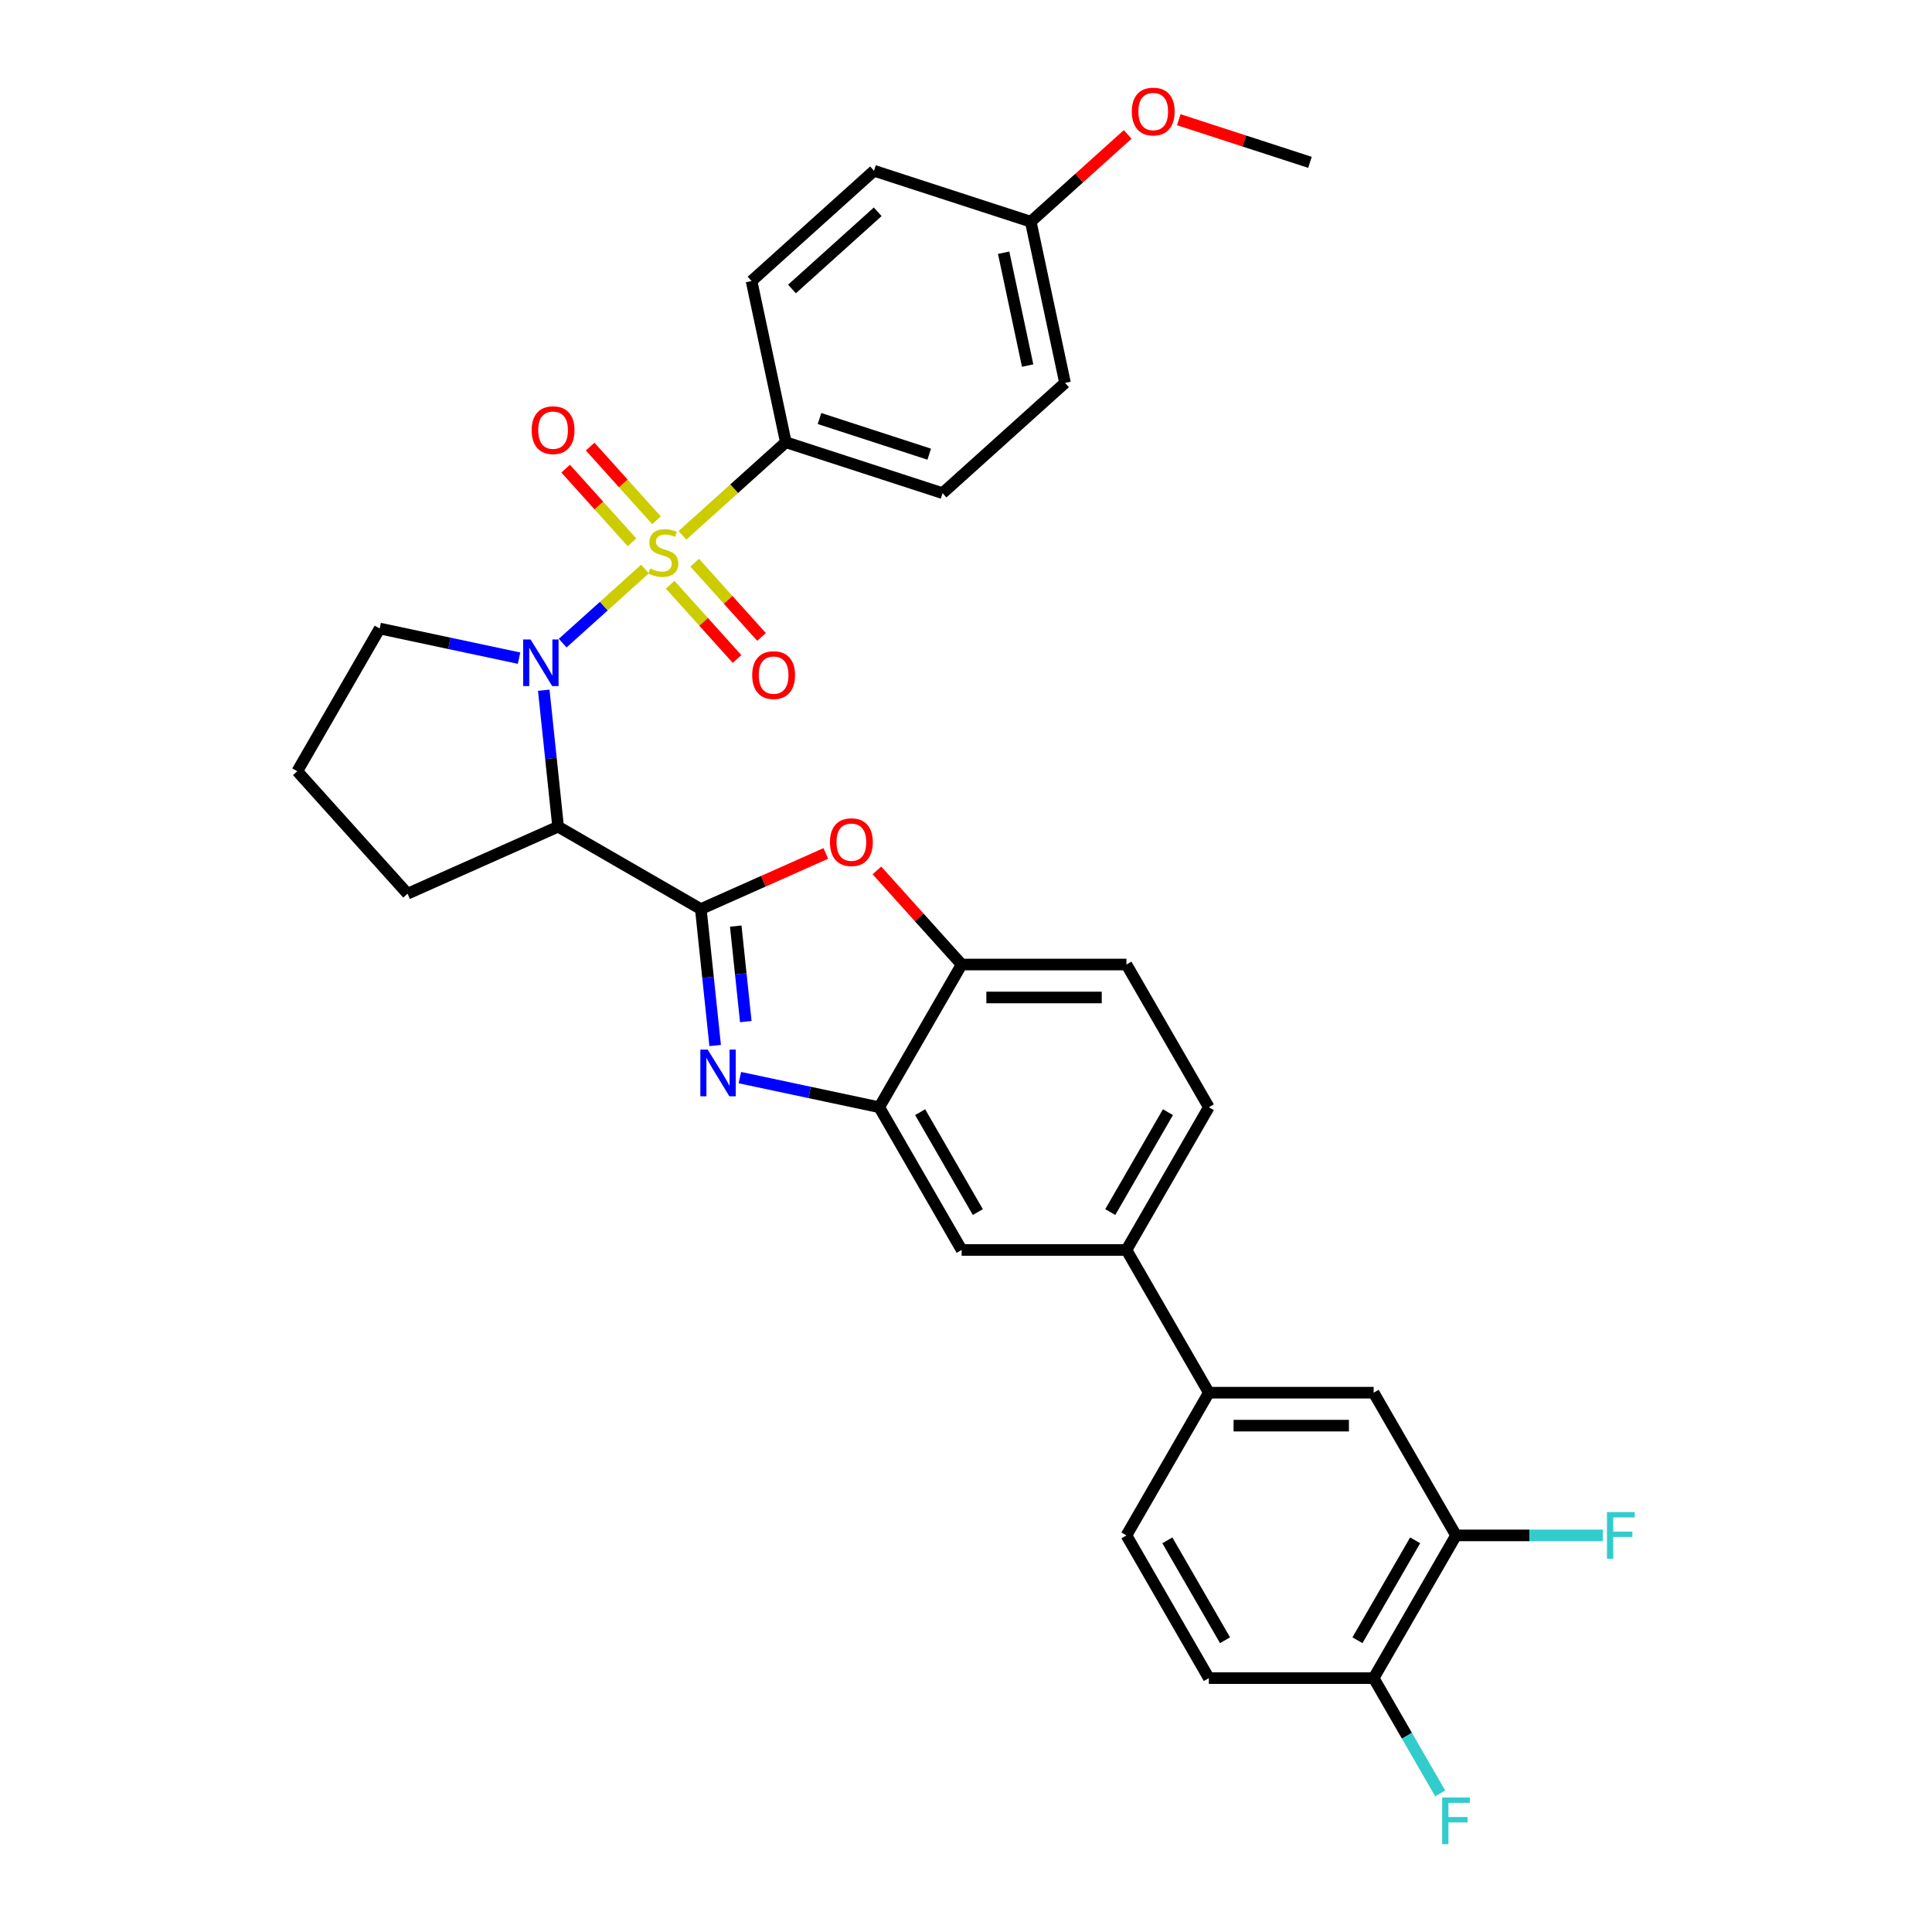 <?xml version='1.0' encoding='iso-8859-1'?>
<svg version='1.1' baseProfile='full'
              xmlns='http://www.w3.org/2000/svg'
                      xmlns:rdkit='http://www.rdkit.org/xml'
                      xmlns:xlink='http://www.w3.org/1999/xlink'
                  xml:space='preserve'
width='1000px' height='1000px' viewBox='0 0 1000 1000'>
<!-- END OF HEADER -->
<rect style='opacity:1.0;fill:#FFFFFF;stroke:none' width='1000' height='1000' x='0' y='0'> </rect>
<path class='bond-0' d='M 406.737,228.901 L 487.862,255.26' style='fill:none;fill-rule:evenodd;stroke:#000000;stroke-width:6px;stroke-linecap:butt;stroke-linejoin:miter;stroke-opacity:1' />
<path class='bond-0' d='M 424.177,216.629 L 480.965,235.081' style='fill:none;fill-rule:evenodd;stroke:#000000;stroke-width:6px;stroke-linecap:butt;stroke-linejoin:miter;stroke-opacity:1' />
<path class='bond-1' d='M 406.737,228.901 L 389.002,145.464' style='fill:none;fill-rule:evenodd;stroke:#000000;stroke-width:6px;stroke-linecap:butt;stroke-linejoin:miter;stroke-opacity:1' />
<path class='bond-2' d='M 406.737,228.901 L 379.98,252.992' style='fill:none;fill-rule:evenodd;stroke:#000000;stroke-width:6px;stroke-linecap:butt;stroke-linejoin:miter;stroke-opacity:1' />
<path class='bond-2' d='M 379.98,252.992 L 353.224,277.084' style='fill:none;fill-rule:evenodd;stroke:#CCCC00;stroke-width:6px;stroke-linecap:butt;stroke-linejoin:miter;stroke-opacity:1' />
<path class='bond-3' d='M 281.449,357.266 L 285.161,392.577' style='fill:none;fill-rule:evenodd;stroke:#0000FF;stroke-width:6px;stroke-linecap:butt;stroke-linejoin:miter;stroke-opacity:1' />
<path class='bond-3' d='M 285.161,392.577 L 288.872,427.888' style='fill:none;fill-rule:evenodd;stroke:#000000;stroke-width:6px;stroke-linecap:butt;stroke-linejoin:miter;stroke-opacity:1' />
<path class='bond-4' d='M 291.25,332.886 L 312.549,313.708' style='fill:none;fill-rule:evenodd;stroke:#0000FF;stroke-width:6px;stroke-linecap:butt;stroke-linejoin:miter;stroke-opacity:1' />
<path class='bond-4' d='M 312.549,313.708 L 333.848,294.53' style='fill:none;fill-rule:evenodd;stroke:#CCCC00;stroke-width:6px;stroke-linecap:butt;stroke-linejoin:miter;stroke-opacity:1' />
<path class='bond-5' d='M 268.662,340.654 L 232.591,332.987' style='fill:none;fill-rule:evenodd;stroke:#0000FF;stroke-width:6px;stroke-linecap:butt;stroke-linejoin:miter;stroke-opacity:1' />
<path class='bond-5' d='M 232.591,332.987 L 196.52,325.32' style='fill:none;fill-rule:evenodd;stroke:#000000;stroke-width:6px;stroke-linecap:butt;stroke-linejoin:miter;stroke-opacity:1' />
<path class='bond-6' d='M 346.885,302.656 L 364.192,321.877' style='fill:none;fill-rule:evenodd;stroke:#CCCC00;stroke-width:6px;stroke-linecap:butt;stroke-linejoin:miter;stroke-opacity:1' />
<path class='bond-6' d='M 364.192,321.877 L 381.498,341.097' style='fill:none;fill-rule:evenodd;stroke:#FF0000;stroke-width:6px;stroke-linecap:butt;stroke-linejoin:miter;stroke-opacity:1' />
<path class='bond-6' d='M 359.563,291.24 L 376.87,310.461' style='fill:none;fill-rule:evenodd;stroke:#CCCC00;stroke-width:6px;stroke-linecap:butt;stroke-linejoin:miter;stroke-opacity:1' />
<path class='bond-6' d='M 376.87,310.461 L 394.176,329.682' style='fill:none;fill-rule:evenodd;stroke:#FF0000;stroke-width:6px;stroke-linecap:butt;stroke-linejoin:miter;stroke-opacity:1' />
<path class='bond-7' d='M 339.808,269.3 L 322.634,250.227' style='fill:none;fill-rule:evenodd;stroke:#CCCC00;stroke-width:6px;stroke-linecap:butt;stroke-linejoin:miter;stroke-opacity:1' />
<path class='bond-7' d='M 322.634,250.227 L 305.461,231.154' style='fill:none;fill-rule:evenodd;stroke:#FF0000;stroke-width:6px;stroke-linecap:butt;stroke-linejoin:miter;stroke-opacity:1' />
<path class='bond-7' d='M 327.13,280.715 L 309.956,261.642' style='fill:none;fill-rule:evenodd;stroke:#CCCC00;stroke-width:6px;stroke-linecap:butt;stroke-linejoin:miter;stroke-opacity:1' />
<path class='bond-7' d='M 309.956,261.642 L 292.783,242.569' style='fill:none;fill-rule:evenodd;stroke:#FF0000;stroke-width:6px;stroke-linecap:butt;stroke-linejoin:miter;stroke-opacity:1' />
<path class='bond-8' d='M 487.862,255.26 L 551.253,198.183' style='fill:none;fill-rule:evenodd;stroke:#000000;stroke-width:6px;stroke-linecap:butt;stroke-linejoin:miter;stroke-opacity:1' />
<path class='bond-9' d='M 389.002,145.464 L 452.392,88.387' style='fill:none;fill-rule:evenodd;stroke:#000000;stroke-width:6px;stroke-linecap:butt;stroke-linejoin:miter;stroke-opacity:1' />
<path class='bond-9' d='M 409.926,149.581 L 454.299,109.627' style='fill:none;fill-rule:evenodd;stroke:#000000;stroke-width:6px;stroke-linecap:butt;stroke-linejoin:miter;stroke-opacity:1' />
<path class='bond-10' d='M 625.698,573.106 L 583.047,646.978' style='fill:none;fill-rule:evenodd;stroke:#000000;stroke-width:6px;stroke-linecap:butt;stroke-linejoin:miter;stroke-opacity:1' />
<path class='bond-10' d='M 604.526,575.657 L 574.67,627.367' style='fill:none;fill-rule:evenodd;stroke:#000000;stroke-width:6px;stroke-linecap:butt;stroke-linejoin:miter;stroke-opacity:1' />
<path class='bond-11' d='M 625.698,573.106 L 583.047,499.234' style='fill:none;fill-rule:evenodd;stroke:#000000;stroke-width:6px;stroke-linecap:butt;stroke-linejoin:miter;stroke-opacity:1' />
<path class='bond-12' d='M 583.047,646.978 L 497.747,646.978' style='fill:none;fill-rule:evenodd;stroke:#000000;stroke-width:6px;stroke-linecap:butt;stroke-linejoin:miter;stroke-opacity:1' />
<path class='bond-13' d='M 583.047,646.978 L 625.698,720.85' style='fill:none;fill-rule:evenodd;stroke:#000000;stroke-width:6px;stroke-linecap:butt;stroke-linejoin:miter;stroke-opacity:1' />
<path class='bond-14' d='M 497.747,646.978 L 455.097,573.106' style='fill:none;fill-rule:evenodd;stroke:#000000;stroke-width:6px;stroke-linecap:butt;stroke-linejoin:miter;stroke-opacity:1' />
<path class='bond-14' d='M 506.124,627.367 L 476.269,575.657' style='fill:none;fill-rule:evenodd;stroke:#000000;stroke-width:6px;stroke-linecap:butt;stroke-linejoin:miter;stroke-opacity:1' />
<path class='bond-15' d='M 583.047,499.234 L 497.747,499.234' style='fill:none;fill-rule:evenodd;stroke:#000000;stroke-width:6px;stroke-linecap:butt;stroke-linejoin:miter;stroke-opacity:1' />
<path class='bond-15' d='M 570.252,516.294 L 510.542,516.294' style='fill:none;fill-rule:evenodd;stroke:#000000;stroke-width:6px;stroke-linecap:butt;stroke-linejoin:miter;stroke-opacity:1' />
<path class='bond-16' d='M 453.892,450.527 L 475.819,474.88' style='fill:none;fill-rule:evenodd;stroke:#FF0000;stroke-width:6px;stroke-linecap:butt;stroke-linejoin:miter;stroke-opacity:1' />
<path class='bond-16' d='M 475.819,474.88 L 497.747,499.234' style='fill:none;fill-rule:evenodd;stroke:#000000;stroke-width:6px;stroke-linecap:butt;stroke-linejoin:miter;stroke-opacity:1' />
<path class='bond-17' d='M 427.449,441.73 L 395.096,456.134' style='fill:none;fill-rule:evenodd;stroke:#FF0000;stroke-width:6px;stroke-linecap:butt;stroke-linejoin:miter;stroke-opacity:1' />
<path class='bond-17' d='M 395.096,456.134 L 362.744,470.538' style='fill:none;fill-rule:evenodd;stroke:#000000;stroke-width:6px;stroke-linecap:butt;stroke-linejoin:miter;stroke-opacity:1' />
<path class='bond-18' d='M 497.747,499.234 L 455.097,573.106' style='fill:none;fill-rule:evenodd;stroke:#000000;stroke-width:6px;stroke-linecap:butt;stroke-linejoin:miter;stroke-opacity:1' />
<path class='bond-19' d='M 455.097,573.106 L 419.026,565.439' style='fill:none;fill-rule:evenodd;stroke:#000000;stroke-width:6px;stroke-linecap:butt;stroke-linejoin:miter;stroke-opacity:1' />
<path class='bond-19' d='M 419.026,565.439 L 382.954,557.771' style='fill:none;fill-rule:evenodd;stroke:#0000FF;stroke-width:6px;stroke-linecap:butt;stroke-linejoin:miter;stroke-opacity:1' />
<path class='bond-20' d='M 370.167,541.16 L 366.456,505.849' style='fill:none;fill-rule:evenodd;stroke:#0000FF;stroke-width:6px;stroke-linecap:butt;stroke-linejoin:miter;stroke-opacity:1' />
<path class='bond-20' d='M 366.456,505.849 L 362.744,470.538' style='fill:none;fill-rule:evenodd;stroke:#000000;stroke-width:6px;stroke-linecap:butt;stroke-linejoin:miter;stroke-opacity:1' />
<path class='bond-20' d='M 386.02,528.783 L 383.422,504.066' style='fill:none;fill-rule:evenodd;stroke:#0000FF;stroke-width:6px;stroke-linecap:butt;stroke-linejoin:miter;stroke-opacity:1' />
<path class='bond-20' d='M 383.422,504.066 L 380.824,479.348' style='fill:none;fill-rule:evenodd;stroke:#000000;stroke-width:6px;stroke-linecap:butt;stroke-linejoin:miter;stroke-opacity:1' />
<path class='bond-21' d='M 362.744,470.538 L 288.872,427.888' style='fill:none;fill-rule:evenodd;stroke:#000000;stroke-width:6px;stroke-linecap:butt;stroke-linejoin:miter;stroke-opacity:1' />
<path class='bond-22' d='M 753.648,794.722 L 710.998,868.595' style='fill:none;fill-rule:evenodd;stroke:#000000;stroke-width:6px;stroke-linecap:butt;stroke-linejoin:miter;stroke-opacity:1' />
<path class='bond-22' d='M 732.476,797.273 L 702.621,848.984' style='fill:none;fill-rule:evenodd;stroke:#000000;stroke-width:6px;stroke-linecap:butt;stroke-linejoin:miter;stroke-opacity:1' />
<path class='bond-23' d='M 753.648,794.722 L 710.998,720.85' style='fill:none;fill-rule:evenodd;stroke:#000000;stroke-width:6px;stroke-linecap:butt;stroke-linejoin:miter;stroke-opacity:1' />
<path class='bond-24' d='M 753.648,794.722 L 791.641,794.722' style='fill:none;fill-rule:evenodd;stroke:#000000;stroke-width:6px;stroke-linecap:butt;stroke-linejoin:miter;stroke-opacity:1' />
<path class='bond-24' d='M 791.641,794.722 L 829.633,794.722' style='fill:none;fill-rule:evenodd;stroke:#33CCCC;stroke-width:6px;stroke-linecap:butt;stroke-linejoin:miter;stroke-opacity:1' />
<path class='bond-25' d='M 710.998,868.595 L 625.698,868.595' style='fill:none;fill-rule:evenodd;stroke:#000000;stroke-width:6px;stroke-linecap:butt;stroke-linejoin:miter;stroke-opacity:1' />
<path class='bond-26' d='M 710.998,868.595 L 728.221,898.425' style='fill:none;fill-rule:evenodd;stroke:#000000;stroke-width:6px;stroke-linecap:butt;stroke-linejoin:miter;stroke-opacity:1' />
<path class='bond-26' d='M 728.221,898.425 L 745.443,928.256' style='fill:none;fill-rule:evenodd;stroke:#33CCCC;stroke-width:6px;stroke-linecap:butt;stroke-linejoin:miter;stroke-opacity:1' />
<path class='bond-27' d='M 210.946,462.582 L 288.872,427.888' style='fill:none;fill-rule:evenodd;stroke:#000000;stroke-width:6px;stroke-linecap:butt;stroke-linejoin:miter;stroke-opacity:1' />
<path class='bond-28' d='M 210.946,462.582 L 153.869,399.192' style='fill:none;fill-rule:evenodd;stroke:#000000;stroke-width:6px;stroke-linecap:butt;stroke-linejoin:miter;stroke-opacity:1' />
<path class='bond-29' d='M 153.869,399.192 L 196.52,325.32' style='fill:none;fill-rule:evenodd;stroke:#000000;stroke-width:6px;stroke-linecap:butt;stroke-linejoin:miter;stroke-opacity:1' />
<path class='bond-30' d='M 625.698,868.595 L 583.047,794.722' style='fill:none;fill-rule:evenodd;stroke:#000000;stroke-width:6px;stroke-linecap:butt;stroke-linejoin:miter;stroke-opacity:1' />
<path class='bond-30' d='M 634.074,848.984 L 604.219,797.273' style='fill:none;fill-rule:evenodd;stroke:#000000;stroke-width:6px;stroke-linecap:butt;stroke-linejoin:miter;stroke-opacity:1' />
<path class='bond-31' d='M 583.047,794.722 L 625.698,720.85' style='fill:none;fill-rule:evenodd;stroke:#000000;stroke-width:6px;stroke-linecap:butt;stroke-linejoin:miter;stroke-opacity:1' />
<path class='bond-32' d='M 625.698,720.85 L 710.998,720.85' style='fill:none;fill-rule:evenodd;stroke:#000000;stroke-width:6px;stroke-linecap:butt;stroke-linejoin:miter;stroke-opacity:1' />
<path class='bond-32' d='M 638.493,737.91 L 698.203,737.91' style='fill:none;fill-rule:evenodd;stroke:#000000;stroke-width:6px;stroke-linecap:butt;stroke-linejoin:miter;stroke-opacity:1' />
<path class='bond-33' d='M 533.518,114.747 L 452.392,88.387' style='fill:none;fill-rule:evenodd;stroke:#000000;stroke-width:6px;stroke-linecap:butt;stroke-linejoin:miter;stroke-opacity:1' />
<path class='bond-34' d='M 533.518,114.747 L 558.602,92.16' style='fill:none;fill-rule:evenodd;stroke:#000000;stroke-width:6px;stroke-linecap:butt;stroke-linejoin:miter;stroke-opacity:1' />
<path class='bond-34' d='M 558.602,92.16 L 583.687,69.574' style='fill:none;fill-rule:evenodd;stroke:#FF0000;stroke-width:6px;stroke-linecap:butt;stroke-linejoin:miter;stroke-opacity:1' />
<path class='bond-35' d='M 533.518,114.747 L 551.253,198.183' style='fill:none;fill-rule:evenodd;stroke:#000000;stroke-width:6px;stroke-linecap:butt;stroke-linejoin:miter;stroke-opacity:1' />
<path class='bond-35' d='M 519.491,130.809 L 531.905,189.214' style='fill:none;fill-rule:evenodd;stroke:#000000;stroke-width:6px;stroke-linecap:butt;stroke-linejoin:miter;stroke-opacity:1' />
<path class='bond-36' d='M 610.13,61.965 L 644.082,72.997' style='fill:none;fill-rule:evenodd;stroke:#FF0000;stroke-width:6px;stroke-linecap:butt;stroke-linejoin:miter;stroke-opacity:1' />
<path class='bond-36' d='M 644.082,72.997 L 678.034,84.029' style='fill:none;fill-rule:evenodd;stroke:#000000;stroke-width:6px;stroke-linecap:butt;stroke-linejoin:miter;stroke-opacity:1' />
<path  class='atom-1' d='M 274.616 330.976
L 282.532 343.771
Q 283.317 345.034, 284.579 347.32
Q 285.842 349.606, 285.91 349.742
L 285.91 330.976
L 289.117 330.976
L 289.117 355.133
L 285.807 355.133
L 277.312 341.144
Q 276.322 339.506, 275.264 337.63
Q 274.241 335.753, 273.934 335.173
L 273.934 355.133
L 270.795 355.133
L 270.795 330.976
L 274.616 330.976
' fill='#0000FF'/>
<path  class='atom-2' d='M 336.522 294.269
Q 336.795 294.371, 337.921 294.849
Q 339.047 295.327, 340.276 295.634
Q 341.538 295.907, 342.766 295.907
Q 345.052 295.907, 346.383 294.815
Q 347.714 293.689, 347.714 291.744
Q 347.714 290.413, 347.031 289.594
Q 346.383 288.776, 345.359 288.332
Q 344.336 287.888, 342.63 287.377
Q 340.48 286.728, 339.184 286.114
Q 337.921 285.5, 337 284.203
Q 336.113 282.907, 336.113 280.723
Q 336.113 277.687, 338.16 275.81
Q 340.241 273.933, 344.336 273.933
Q 347.134 273.933, 350.307 275.264
L 349.522 277.891
Q 346.622 276.697, 344.438 276.697
Q 342.084 276.697, 340.787 277.687
Q 339.491 278.642, 339.525 280.314
Q 339.525 281.61, 340.173 282.395
Q 340.856 283.18, 341.811 283.623
Q 342.8 284.067, 344.438 284.579
Q 346.622 285.261, 347.918 285.944
Q 349.215 286.626, 350.136 288.025
Q 351.092 289.39, 351.092 291.744
Q 351.092 295.088, 348.84 296.896
Q 346.622 298.67, 342.903 298.67
Q 340.753 298.67, 339.115 298.193
Q 337.512 297.749, 335.601 296.964
L 336.522 294.269
' fill='#CCCC00'/>
<path  class='atom-3' d='M 389.334 349.436
Q 389.334 343.636, 392.2 340.395
Q 395.067 337.153, 400.423 337.153
Q 405.78 337.153, 408.646 340.395
Q 411.512 343.636, 411.512 349.436
Q 411.512 355.305, 408.612 358.649
Q 405.712 361.958, 400.423 361.958
Q 395.101 361.958, 392.2 358.649
Q 389.334 355.339, 389.334 349.436
M 400.423 359.229
Q 404.108 359.229, 406.087 356.772
Q 408.1 354.281, 408.1 349.436
Q 408.1 344.694, 406.087 342.305
Q 404.108 339.883, 400.423 339.883
Q 396.738 339.883, 394.725 342.271
Q 392.746 344.66, 392.746 349.436
Q 392.746 354.316, 394.725 356.772
Q 396.738 359.229, 400.423 359.229
' fill='#FF0000'/>
<path  class='atom-4' d='M 275.18 222.655
Q 275.18 216.855, 278.046 213.614
Q 280.912 210.372, 286.269 210.372
Q 291.626 210.372, 294.492 213.614
Q 297.358 216.855, 297.358 222.655
Q 297.358 228.524, 294.458 231.868
Q 291.558 235.178, 286.269 235.178
Q 280.947 235.178, 278.046 231.868
Q 275.18 228.558, 275.18 222.655
M 286.269 232.448
Q 289.954 232.448, 291.933 229.991
Q 293.946 227.501, 293.946 222.655
Q 293.946 217.913, 291.933 215.524
Q 289.954 213.102, 286.269 213.102
Q 282.584 213.102, 280.571 215.49
Q 278.592 217.879, 278.592 222.655
Q 278.592 227.535, 280.571 229.991
Q 282.584 232.448, 286.269 232.448
' fill='#FF0000'/>
<path  class='atom-11' d='M 429.581 435.911
Q 429.581 430.111, 432.447 426.87
Q 435.313 423.628, 440.67 423.628
Q 446.027 423.628, 448.893 426.87
Q 451.759 430.111, 451.759 435.911
Q 451.759 441.78, 448.859 445.124
Q 445.959 448.433, 440.67 448.433
Q 435.347 448.433, 432.447 445.124
Q 429.581 441.814, 429.581 435.911
M 440.67 445.704
Q 444.355 445.704, 446.334 443.247
Q 448.347 440.756, 448.347 435.911
Q 448.347 431.169, 446.334 428.78
Q 444.355 426.358, 440.67 426.358
Q 436.985 426.358, 434.972 428.746
Q 432.993 431.135, 432.993 435.911
Q 432.993 440.791, 434.972 443.247
Q 436.985 445.704, 440.67 445.704
' fill='#FF0000'/>
<path  class='atom-14' d='M 366.321 543.292
L 374.237 556.087
Q 375.022 557.35, 376.284 559.636
Q 377.546 561.922, 377.615 562.058
L 377.615 543.292
L 380.822 543.292
L 380.822 567.449
L 377.512 567.449
L 369.016 553.46
Q 368.027 551.822, 366.969 549.946
Q 365.946 548.069, 365.638 547.489
L 365.638 567.449
L 362.499 567.449
L 362.499 543.292
L 366.321 543.292
' fill='#0000FF'/>
<path  class='atom-26' d='M 831.766 782.644
L 846.131 782.644
L 846.131 785.408
L 835.007 785.408
L 835.007 792.744
L 844.902 792.744
L 844.902 795.541
L 835.007 795.541
L 835.007 806.801
L 831.766 806.801
L 831.766 782.644
' fill='#33CCCC'/>
<path  class='atom-27' d='M 746.466 930.388
L 760.83 930.388
L 760.83 933.152
L 749.707 933.152
L 749.707 940.488
L 759.602 940.488
L 759.602 943.286
L 749.707 943.286
L 749.707 954.545
L 746.466 954.545
L 746.466 930.388
' fill='#33CCCC'/>
<path  class='atom-31' d='M 585.819 57.738
Q 585.819 51.937, 588.685 48.696
Q 591.551 45.455, 596.908 45.455
Q 602.265 45.455, 605.131 48.696
Q 607.997 51.937, 607.997 57.738
Q 607.997 63.606, 605.097 66.95
Q 602.197 70.26, 596.908 70.26
Q 591.585 70.26, 588.685 66.95
Q 585.819 63.641, 585.819 57.738
M 596.908 67.53
Q 600.593 67.53, 602.572 65.074
Q 604.585 62.583, 604.585 57.738
Q 604.585 52.995, 602.572 50.607
Q 600.593 48.184, 596.908 48.184
Q 593.223 48.184, 591.21 50.573
Q 589.231 52.961, 589.231 57.738
Q 589.231 62.617, 591.21 65.074
Q 593.223 67.53, 596.908 67.53
' fill='#FF0000'/>
</svg>
